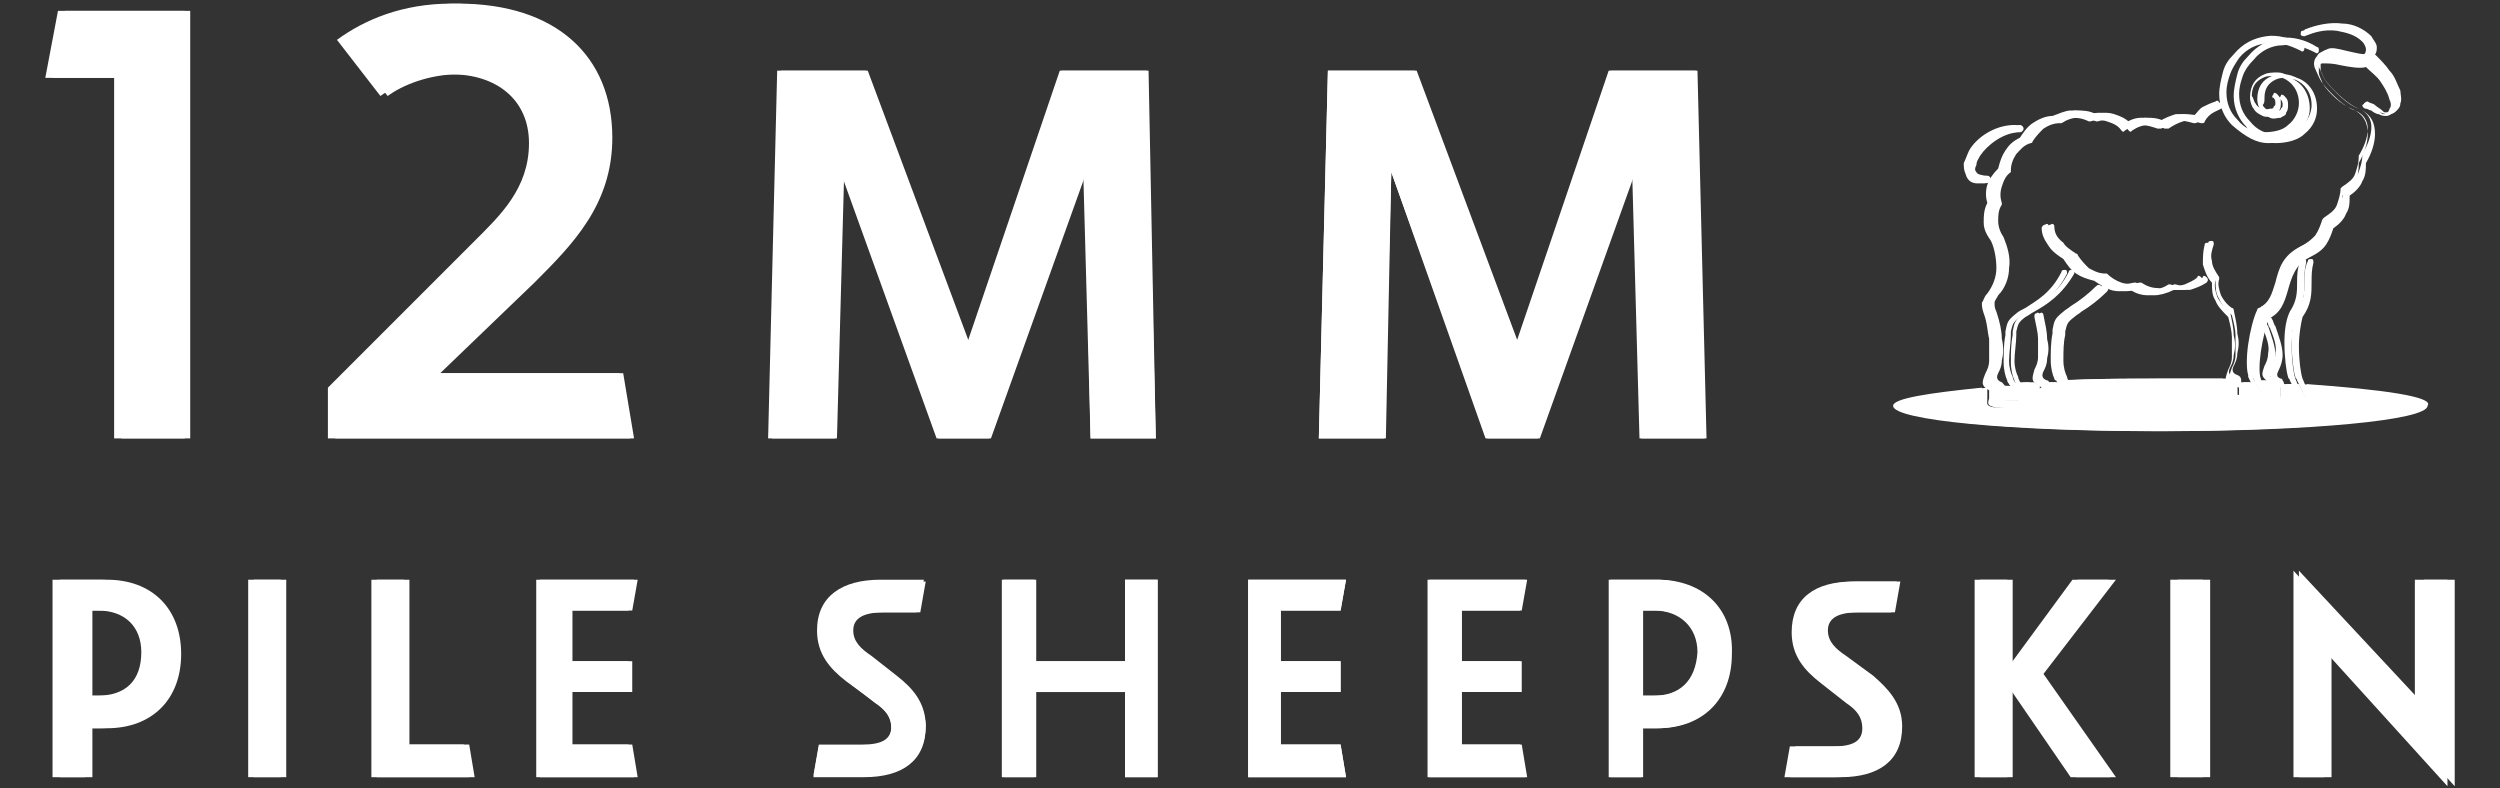 <?xml version="1.0" encoding="utf-8"?>
<!-- Generator: Adobe Illustrator 26.0.1, SVG Export Plug-In . SVG Version: 6.00 Build 0)  -->
<svg version="1.1" id="Layer_1" xmlns="http://www.w3.org/2000/svg" xmlns:xlink="http://www.w3.org/1999/xlink" x="0px" y="0px"
	 viewBox="0 0 138 43.5" style="enable-background:new 0 0 138 43.5;" xml:space="preserve">
<rect x="0" y="0" width="138" height="43.5" style="fill:#333333;stroke:none;opacity:1;fill-opacity:1"/>
<style type="text/css">
.st0{fill:none;}
    polygon {fill:white;}
    path {fill:white;}
    rect {fill:white;}
</style>
<g>
	<path class="st0" d="M91.3,33.7h-0.7v4.7h0.7c1.4,0,2.4-0.9,2.4-2.4C93.6,34.6,92.7,33.7,91.3,33.7z"/>
	<path class="st0" d="M91.4,33.7h-0.7v4.7h0.7c1.5,0,2.4-0.9,2.4-2.4C93.8,34.6,92.9,33.7,91.4,33.7z"/>
	<path class="st0" d="M5.8,33.7H5.1v4.7h0.7c1.4,0,2.4-0.9,2.4-2.4C8.2,34.6,7.3,33.7,5.8,33.7z"/>
	<path class="st0" d="M5.4,33.7H4.7v4.7h0.7c1.5,0,2.4-0.9,2.4-2.4C7.8,34.6,6.9,33.7,5.4,33.7z"/>
	<path d="M5.9,32H3.3v10.9h1.8v-2.7h0.8c2.5,0,4.1-1.6,4.1-4.1C10,33.6,8.4,32,5.9,32z M5.8,38.4H5.1v-4.7h0.7
		c1.4,0,2.4,0.9,2.4,2.3C8.2,37.6,7.3,38.4,5.8,38.4z"/>
	<path d="M5.5,32H2.9v10.9h1.8v-2.7h0.8c2.5,0,4.1-1.6,4.1-4.1C9.7,33.6,8,32,5.5,32z M5.4,38.4H4.7v-4.7h0.7c1.5,0,2.4,0.9,2.4,2.3
		C7.8,37.6,6.9,38.4,5.4,38.4z"/>
	<rect x="14" y="32" width="1.8" height="10.9"/>
	<rect x="13.7" y="32" width="1.8" height="10.9"/>
	<polygon points="22.6,41.1 22.6,32 20.8,32 20.8,42.9 26.2,42.9 25.9,41.1 	"/>
	<polygon points="22.3,41.1 22.3,32 20.5,32 20.5,42.9 25.9,42.9 25.6,41.1 	"/>
	<polygon points="34.9,33.7 35.2,32 29.8,32 29.8,42.9 35.2,42.9 34.9,41.1 31.6,41.1 31.6,38.2 34.9,38.2 34.9,36.5 31.6,36.5 
		31.6,33.7 	"/>
	<polygon points="34.7,33.7 35,32 29.6,32 29.6,42.9 35,42.9 34.7,41.1 31.4,41.1 31.4,38.2 34.7,38.2 34.7,36.5 31.4,36.5 
		31.4,33.7 	"/>
	<path d="M49.5,37.3l-1.4-1.1c-0.6-0.4-1-0.8-1-1.4c0-0.7,0.6-1,1.7-1h2l0.3-1.7h-2.4c-2.1,0-3.4,0.9-3.4,2.8c0,1.3,0.7,2.1,1.6,2.8
		l1.4,1.1c0.6,0.4,0.9,0.8,0.9,1.4c0,0.7-0.5,1-1.6,1h-2.4l-0.3,1.7h2.8c2.1,0,3.4-0.9,3.4-2.8C51.1,38.8,50.4,38,49.5,37.3z"/>
	<path d="M49.4,37.3l-1.5-1.1c-0.6-0.4-1-0.8-1-1.4c0-0.7,0.6-1,1.7-1h2L51,32h-2.4c-2.1,0-3.5,0.9-3.5,2.8c0,1.3,0.7,2.1,1.6,2.8
		l1.5,1.1c0.6,0.4,1,0.8,1,1.4c0,0.7-0.5,1-1.6,1h-2.4l-0.3,1.7h2.8c2.1,0,3.4-0.9,3.4-2.8C51,38.8,50.3,38,49.4,37.3z"/>
	<polygon points="62.1,36.5 57.2,36.5 57.2,32 55.4,32 55.4,42.9 57.2,42.9 57.2,38.2 62.1,38.2 62.1,42.9 63.9,42.9 63.9,32 
		62.1,32 	"/>
	<polygon points="62.1,36.5 57.1,36.5 57.1,32 55.3,32 55.3,42.9 57.1,42.9 57.1,38.2 62.1,38.2 62.1,42.9 63.9,42.9 63.9,32 
		62.1,32 	"/>
	<polygon points="74,33.7 74.3,32 68.9,32 68.9,42.9 74.3,42.9 74,41.1 70.7,41.1 70.7,38.2 74,38.2 74,36.5 70.7,36.5 70.7,33.7 	
		"/>
	<polygon points="74,33.7 74.3,32 68.9,32 68.9,42.9 74.3,42.9 74,41.1 70.7,41.1 70.7,38.2 74,38.2 74,36.5 70.7,36.5 70.7,33.7 	
		"/>
	<polygon points="83.9,33.7 84.2,32 78.8,32 78.8,42.9 84.2,42.9 83.9,41.1 80.6,41.1 80.6,38.2 83.9,38.2 83.9,36.5 80.6,36.5 
		80.6,33.7 	"/>
	<polygon points="84,33.7 84.3,32 78.9,32 78.9,42.9 84.3,42.9 84,41.1 80.7,41.1 80.7,38.2 84,38.2 84,36.5 80.7,36.5 80.7,33.7 	
		"/>
	<path d="M91.4,32h-2.6v10.9h1.8v-2.7h0.8c2.5,0,4.1-1.6,4.1-4.1C95.5,33.6,93.8,32,91.4,32z M91.3,38.4h-0.7v-4.7h0.7
		c1.4,0,2.4,0.9,2.4,2.3C93.6,37.6,92.7,38.4,91.3,38.4z"/>
	<path d="M91.5,32h-2.6v10.9h1.8v-2.7h0.8c2.5,0,4.1-1.6,4.1-4.1C95.7,33.6,94,32,91.5,32z M91.4,38.4h-0.7v-4.7h0.7
		c1.5,0,2.4,0.9,2.4,2.3C93.8,37.6,92.9,38.4,91.4,38.4z"/>
	<path d="M103.1,37.3l-1.4-1.1c-0.6-0.4-1-0.8-1-1.4c0-0.7,0.6-1,1.7-1h2l0.3-1.7h-2.4c-2.1,0-3.4,0.9-3.4,2.8
		c0,1.3,0.7,2.1,1.6,2.8l1.4,1.1c0.6,0.4,0.9,0.8,0.9,1.4c0,0.7-0.5,1-1.6,1h-2.4l-0.3,1.7h2.8c2.1,0,3.4-0.9,3.4-2.8
		C104.8,38.8,104,38,103.1,37.3z"/>
	<path d="M103.4,37.3l-1.5-1.1c-0.6-0.4-1-0.8-1-1.4c0-0.7,0.6-1,1.7-1h2l0.3-1.7h-2.4c-2.1,0-3.5,0.9-3.5,2.8
		c0,1.3,0.7,2.1,1.6,2.8l1.5,1.1c0.6,0.4,1,0.8,1,1.4c0,0.7-0.5,1-1.6,1h-2.4l-0.3,1.7h2.8c2.1,0,3.4-0.9,3.4-2.8
		C105,38.8,104.2,38,103.4,37.3z"/>
	<polygon points="116.4,32 114.4,32 110.8,36.9 110.8,32 109,32 109,42.9 110.8,42.9 110.8,37.8 114.3,42.9 116.5,42.9 112.5,37.2 	
		"/>
	<polygon points="116.8,32 114.7,32 111.1,36.9 111.1,32 109.3,32 109.3,42.9 111.1,42.9 111.1,37.8 114.6,42.9 116.8,42.9 
		112.8,37.2 	"/>
	<rect x="119.8" y="32" width="1.8" height="10.9"/>
	<rect x="120.2" y="32" width="1.8" height="10.9"/>
	<polygon points="133.3,32 133.3,38.9 126.6,31.5 126.6,42.9 128.3,42.9 128.3,35.9 135.1,43.4 135.1,32 	"/>
	<polygon points="133.8,32 133.8,38.9 126.9,31.5 126.9,42.9 128.7,42.9 128.7,35.9 135.5,43.4 135.5,32 	"/>
	<polygon points="2.9,4.3 6.7,4.3 6.7,24.2 10.5,24.2 10.5,0.6 3.6,0.6 	"/>
	<polygon points="2.5,4.3 6.3,4.3 6.3,24.2 10.2,24.2 10.2,0.6 3.2,0.6 	"/>
	<path d="M34.4,20.6H24.3l5.2-5c2.1-2.1,4.3-4.3,4.3-8c0-4.5-3.1-7.4-8.5-7.4c-2.7,0-4.8,0.9-6.3,2l2.4,3.1c0.8-0.6,2.3-1.2,3.9-1.2
		c2.5,0,4.2,1.4,4.2,3.8c0,2.5-1.6,4-2.9,5.4l-8.1,8.1v2.8H35L34.4,20.6z"/>
	<path d="M34.2,20.6H24l5.2-5c2.1-2.1,4.3-4.3,4.3-8c0-4.5-3.2-7.4-8.6-7.4c-2.7,0-4.8,0.9-6.3,2L21,5.3c0.8-0.6,2.3-1.2,3.9-1.2
		c2.5,0,4.3,1.4,4.3,3.8c0,2.5-1.6,4-3,5.4l-8.1,8.1v2.8h16.7L34.2,20.6z"/>
	<polygon points="60.2,24.2 63.8,24.2 63.4,3.9 58.6,3.9 53.5,18.9 47.9,3.9 43.1,3.9 42.6,24.2 46.2,24.2 46.6,9.5 51.8,24.2 
		54.7,24.2 59.9,9.7 	"/>
	<polygon points="60.2,24.2 63.8,24.2 63.3,3.9 58.5,3.9 53.4,18.9 47.8,3.9 42.9,3.9 42.4,24.2 46.1,24.2 46.4,9.5 51.7,24.2 
		54.6,24.2 59.8,9.7 	"/>
	<polygon points="90.5,24.2 94.1,24.2 93.6,3.9 88.8,3.9 83.7,18.9 78.1,3.9 73.3,3.9 72.8,24.2 76.4,24.2 76.8,9.5 82,24.2 
		84.9,24.2 90.1,9.7 	"/>
	<polygon points="90.6,24.2 94.2,24.2 93.7,3.9 88.9,3.9 83.8,18.9 78.2,3.9 73.3,3.9 72.8,24.2 76.5,24.2 76.8,9.5 82.1,24.2 
		85,24.2 90.2,9.7 	"/>
	<path d="M125.9,21.7c0,0.1,0,0.1,0,0.1c0,0.1,0,0.1,0,0.2c0,0,0,0,0.1,0.1c0.2,0,0.3,0,0.5,0c0.1,0,0.3,0,0.5,0
		c0-0.1-0.1-0.2-0.1-0.3c-0.1-0.2-0.2-0.4-0.3-0.6c-0.2,0-0.5,0-0.7,0C125.9,21.3,125.9,21.5,125.9,21.7z"/>
	<path d="M126.2,21.7c0,0.1,0,0.1,0,0.1c0,0.1,0,0.1,0,0.2c0,0,0,0,0.1,0.1c0.2,0,0.3,0,0.5,0c0.1,0,0.3,0,0.5,0
		c0-0.1-0.1-0.2-0.1-0.3c-0.1-0.2-0.2-0.4-0.3-0.6c-0.2,0-0.5,0-0.7,0C126.3,21.3,126.3,21.5,126.2,21.7z"/>
	<path d="M123.6,21.7c0,0.1,0,0.1,0,0.1c0,0.1,0,0.1,0,0.2c0,0,0,0,0.1,0.1c0.2,0,0.3,0,0.5,0c0.1,0,0.3,0,0.5,0
		c0-0.1-0.1-0.2-0.1-0.3c-0.1-0.2-0.3-0.5-0.4-0.7c-0.2,0-0.5,0-0.7,0C123.6,21.2,123.6,21.4,123.6,21.7z"/>
	<path d="M123.9,21.7c0,0.1,0,0.1,0,0.1c0,0.1,0,0.1,0,0.2c0,0,0,0,0.1,0.1c0.2,0,0.3,0,0.5,0c0.1,0,0.3,0,0.5,0
		c0-0.1-0.1-0.2-0.1-0.3c-0.1-0.2-0.3-0.5-0.4-0.7c-0.2,0-0.5,0-0.7,0C124,21.2,124,21.4,123.9,21.7z"/>
	<path d="M110.1,21.8c0,0.1,0,0.2,0,0.2c0,0,0,0,0.1,0.1c0.2,0,0.3,0,0.5,0c0.1,0,0.3,0,0.5,0c0-0.1-0.1-0.2-0.1-0.3
		c-0.1-0.2-0.2-0.3-0.3-0.5c-0.2,0-0.4,0-0.6,0c0,0.1,0,0.2,0,0.3C110.2,21.7,110.2,21.8,110.1,21.8z"/>
	<path d="M110.4,21.8c0,0.1,0,0.2,0,0.2c0,0,0,0,0.1,0.1c0.2,0,0.3,0,0.5,0c0.1,0,0.3,0,0.5,0c0-0.1-0.1-0.2-0.1-0.3
		c-0.1-0.2-0.2-0.3-0.3-0.5c-0.2,0-0.4,0-0.6,0c0,0.1,0,0.2,0,0.3C110.4,21.7,110.4,21.8,110.4,21.8z"/>
	<path d="M112.9,21.7c0,0.1,0,0.1,0,0.1c0,0.1,0,0.1,0,0.2c0,0,0,0,0.1,0.1c0.2,0,0.3,0,0.5,0c0.1,0,0.3,0,0.5,0
		c0-0.1-0.1-0.2-0.1-0.3c-0.1-0.2-0.2-0.4-0.4-0.7c-0.2,0-0.4,0-0.7,0C112.9,21.3,112.9,21.5,112.9,21.7z"/>
	<path d="M113.2,21.7c0,0.1,0,0.1,0,0.1c0,0.1,0,0.1,0,0.2c0,0,0,0,0.1,0.1c0.2,0,0.3,0,0.5,0c0.1,0,0.3,0,0.5,0
		c0-0.1-0.1-0.2-0.1-0.3c-0.1-0.2-0.2-0.4-0.4-0.7c-0.2,0-0.4,0-0.7,0C113.2,21.3,113.2,21.5,113.2,21.7z"/>
	<path d="M126.9,21.2c0.1,0.1,0.1,0.3,0.2,0.4c0.1,0.2,0.2,0.3,0.3,0.5c0,0.1,0,0.2-0.1,0.2c0,0,0,0-0.1,0c-0.3,0-0.5,0.1-0.7,0.1
		c-0.2,0-0.4,0-0.6,0c-0.5-0.1-0.4-0.2-0.4-0.5c0,0,0-0.1,0-0.2c0-0.1,0-0.1,0-0.2c0-0.1,0-0.2,0-0.2c-0.2-0.1-0.3-0.2-0.4-0.3
		c-0.2,0-0.5,0-0.7,0c0.1,0.2,0.2,0.3,0.3,0.5c0.1,0.2,0.2,0.3,0.3,0.5c0,0.1,0,0.2-0.1,0.2c0,0,0,0-0.1,0c-0.3,0-0.5,0.1-0.7,0.1
		c-0.2,0-0.4,0-0.6,0c-0.5-0.1-0.4-0.2-0.4-0.5c0,0,0-0.1,0-0.2c0-0.1,0-0.1,0-0.2c0-0.1,0-0.2,0-0.2c-0.2-0.1-0.3-0.2-0.4-0.3
		c-1.1,0-2.2,0-3.4,0c-2,0-3.9,0-5.6,0.1c0.1,0.2,0.2,0.3,0.3,0.5c0.1,0.2,0.2,0.3,0.3,0.5c0,0,0,0,0,0.1c0,0.1-0.1,0.2-0.2,0.2
		c-0.3,0-0.5,0.1-0.8,0.1c-0.2,0-0.4,0-0.6,0c-0.5-0.1-0.4-0.2-0.4-0.5c0,0,0-0.1,0-0.2c0-0.1,0-0.1,0-0.2c0-0.1,0-0.2,0-0.2
		c-0.1-0.1-0.2-0.1-0.3-0.2c-0.4,0-0.7,0-1.1,0.1c0.1,0.1,0.1,0.2,0.2,0.4c0.1,0.2,0.2,0.3,0.3,0.5c0,0,0,0,0,0.1
		c0,0.1-0.1,0.2-0.2,0.2c-0.3,0-0.5,0.1-0.8,0.1c-0.2,0-0.4,0-0.6,0c-0.5-0.1-0.4-0.2-0.4-0.5c0,0,0-0.1,0-0.2c0-0.1,0-0.1,0-0.2
		c0-0.1,0-0.2,0-0.2c0,0,0,0,0,0c-3,0.3-4.9,0.6-4.9,1c0,0.8,6.5,1.4,14.5,1.4c8,0,14.5-0.6,14.5-1.4
		C134,21.9,131.1,21.5,126.9,21.2z"/>
	<path d="M127.3,21.2c0.1,0.1,0.1,0.3,0.2,0.4c0.1,0.2,0.2,0.3,0.3,0.5c0,0.1,0,0.2-0.1,0.2c0,0,0,0-0.1,0c-0.3,0-0.5,0.1-0.7,0.1
		c-0.2,0-0.4,0-0.6,0c-0.5-0.1-0.4-0.2-0.4-0.5c0,0,0-0.1,0-0.2c0-0.1,0-0.1,0-0.2c0-0.1,0-0.2,0-0.2c-0.2-0.1-0.3-0.2-0.4-0.3
		c-0.2,0-0.5,0-0.7,0c0.1,0.2,0.2,0.3,0.3,0.5c0.1,0.2,0.2,0.3,0.3,0.5c0,0.1,0,0.2-0.1,0.2c0,0,0,0-0.1,0c-0.3,0-0.5,0.1-0.7,0.1
		c-0.2,0-0.4,0-0.6,0c-0.5-0.1-0.4-0.2-0.4-0.5c0,0,0-0.1,0-0.2c0-0.1,0-0.1,0-0.2c0-0.1,0-0.2,0-0.2c-0.2-0.1-0.3-0.2-0.4-0.3
		c-1.1,0-2.2,0-3.4,0c-2,0-3.9,0-5.7,0.1c0.1,0.2,0.2,0.3,0.3,0.5c0.1,0.2,0.2,0.3,0.3,0.5c0,0,0,0,0,0.1c0,0.1-0.1,0.2-0.2,0.2
		c-0.3,0-0.5,0.1-0.8,0.1c-0.2,0-0.4,0-0.6,0c-0.5-0.1-0.4-0.2-0.4-0.5c0,0,0-0.1,0-0.2c0-0.1,0-0.1,0-0.2c0-0.1,0-0.2,0-0.2
		c-0.1-0.1-0.2-0.1-0.3-0.2c-0.4,0-0.7,0-1.1,0.1c0.1,0.1,0.1,0.2,0.2,0.4c0.1,0.2,0.2,0.3,0.3,0.5c0,0,0,0,0,0.1
		c0,0.1-0.1,0.2-0.2,0.2c-0.3,0-0.5,0.1-0.8,0.1c-0.2,0-0.4,0-0.6,0c-0.5-0.1-0.4-0.2-0.4-0.5c0,0,0-0.1,0-0.2c0-0.1,0-0.1,0-0.2
		c0-0.1,0-0.2,0-0.2c0,0,0,0,0,0c-3,0.3-4.9,0.6-4.9,1c0,0.8,6.5,1.4,14.6,1.4c8.1,0,14.6-0.6,14.6-1.4
		C134.4,21.9,131.5,21.5,127.3,21.2z"/>
	<path d="M113.1,12.5c0-0.1-0.1-0.2-0.2-0.1c-0.1,0-0.2,0.1-0.2,0.2c0,0.4,0.2,0.7,0.4,1c0.2,0.3,0.5,0.5,0.8,0.7
		c0.2,0.3,0.4,0.6,0.7,0.8c0.3,0.2,0.6,0.3,1,0.4c0.3,0.2,0.6,0.4,0.9,0.5c0.3,0.1,0.7,0.1,1.1,0c0.3,0.2,0.6,0.3,1,0.3
		c0.3,0,0.7-0.1,1.1-0.3c0.3,0,0.6,0,0.9,0c0.3-0.1,0.6-0.2,0.9-0.4c0.1-0.1,0.1-0.2,0-0.3c-0.1-0.1-0.2-0.1-0.2,0
		c-0.2,0.2-0.5,0.3-0.7,0.4c-0.3,0.1-0.5,0.1-0.8,0c0,0-0.1,0-0.1,0c-0.3,0.2-0.6,0.3-0.9,0.2c-0.3,0-0.6-0.1-0.9-0.3
		c0,0-0.1,0-0.1,0v0c-0.4,0.1-0.7,0.1-1,0c-0.3-0.1-0.6-0.3-0.8-0.5c0,0-0.1,0-0.1,0c-0.4,0-0.7-0.2-0.9-0.3
		c-0.2-0.2-0.4-0.4-0.6-0.7c0,0,0-0.1-0.1-0.1c-0.3-0.2-0.6-0.4-0.7-0.6v0C113.2,13.1,113.2,12.8,113.1,12.5z"/>
	<path d="M113.4,12.5c0-0.1-0.1-0.2-0.2-0.1c-0.1,0-0.2,0.1-0.2,0.2c0,0.4,0.2,0.7,0.4,1c0.2,0.3,0.5,0.5,0.8,0.7
		c0.2,0.3,0.4,0.6,0.7,0.8c0.3,0.2,0.6,0.3,1,0.4c0.3,0.2,0.6,0.4,0.9,0.5c0.3,0.1,0.7,0.1,1.1,0c0.3,0.2,0.7,0.3,1,0.3
		c0.3,0,0.7-0.1,1.1-0.3c0.3,0,0.6,0,0.9,0c0.3-0.1,0.6-0.2,0.9-0.4c0.1-0.1,0.1-0.2,0-0.3c-0.1-0.1-0.2-0.1-0.2,0
		c-0.2,0.2-0.5,0.3-0.7,0.4c-0.3,0.1-0.5,0.1-0.8,0c0,0-0.1,0-0.1,0c-0.3,0.2-0.6,0.3-0.9,0.2c-0.3,0-0.6-0.1-0.9-0.3
		c0,0-0.1,0-0.1,0v0c-0.4,0.1-0.7,0.1-1,0c-0.3-0.1-0.6-0.3-0.8-0.5c0,0-0.1,0-0.1,0c-0.4,0-0.7-0.2-0.9-0.3
		c-0.2-0.2-0.4-0.4-0.6-0.7c0,0,0-0.1-0.1-0.1c-0.3-0.2-0.6-0.4-0.7-0.6v0C113.5,13.1,113.4,12.8,113.4,12.5z"/>
	<path d="M125.2,7.9c0.7,0,1.2-0.2,1.6-0.5c0.4-0.4,0.7-0.9,0.7-1.4c0-0.9-0.5-1.5-1.1-1.7C126.2,4.1,126,4,125.7,4
		c-0.2,0-0.5,0-0.7,0.1c-0.5,0.2-0.8,0.6-0.8,1.3c0,0.2,0.1,0.5,0.2,0.6c0.1,0.2,0.3,0.3,0.5,0.4c0.2,0.1,0.4,0,0.6,0
		c0.1-0.1,0.3-0.1,0.3-0.3c0.1-0.1,0.1-0.3,0.1-0.4c0-0.2,0-0.3-0.2-0.5c-0.1-0.1-0.2-0.1-0.2,0c-0.1,0.1-0.1,0.2,0,0.2
		c0.1,0.1,0.1,0.2,0.1,0.3c0,0.1,0,0.1-0.1,0.2c0,0.1-0.1,0.1-0.2,0.1c-0.1,0-0.2,0.1-0.4,0c-0.1,0-0.3-0.1-0.4-0.3
		c-0.1-0.1-0.1-0.3-0.2-0.4c0-0.5,0.2-0.8,0.6-1c0.2-0.1,0.3-0.1,0.5-0.1s0.4,0.1,0.6,0.1c0.5,0.2,0.9,0.7,0.9,1.4
		c0,0.4-0.2,0.9-0.6,1.2c-0.3,0.3-0.8,0.4-1.4,0.4c-0.5,0-1-0.2-1.4-0.7c-0.4-0.4-0.6-0.9-0.6-1.5c0-0.4,0.1-0.7,0.2-1
		c0.1-0.3,0.3-0.6,0.5-0.9c0.4-0.5,1-0.8,1.6-0.8c0.6-0.1,1.2,0.1,1.8,0.4c0.1,0.1,0.2,0,0.2-0.1c0-0.1,0-0.2-0.1-0.2
		c-0.6-0.4-1.4-0.6-2-0.5c-0.7,0.1-1.3,0.4-1.8,1c-0.3,0.3-0.5,0.6-0.6,1c-0.1,0.4-0.2,0.8-0.2,1.2c0,0.7,0.3,1.3,0.7,1.7
		C124,7.6,124.6,7.9,125.2,7.9z"/>
	<path d="M125.6,7.9c0.7,0,1.3-0.2,1.6-0.5c0.5-0.4,0.7-0.9,0.7-1.4c0-0.9-0.5-1.5-1.1-1.7c-0.2-0.1-0.5-0.2-0.7-0.2
		c-0.2,0-0.5,0-0.7,0.1c-0.5,0.2-0.8,0.6-0.8,1.3c0,0.2,0.1,0.5,0.2,0.6c0.1,0.2,0.3,0.3,0.5,0.4c0.2,0.1,0.4,0,0.6,0
		c0.1-0.1,0.3-0.1,0.3-0.3c0.1-0.1,0.1-0.3,0.1-0.4c0-0.2,0-0.3-0.2-0.5c-0.1-0.1-0.2-0.1-0.2,0c-0.1,0.1-0.1,0.2,0,0.2
		c0.1,0.1,0.1,0.2,0.1,0.3c0,0.1,0,0.1-0.1,0.2c0,0.1-0.1,0.1-0.2,0.1c-0.1,0-0.2,0.1-0.4,0c-0.1,0-0.3-0.1-0.4-0.3
		C125,5.7,125,5.6,125,5.4c0-0.5,0.2-0.8,0.6-1c0.2-0.1,0.4-0.1,0.5-0.1s0.4,0.1,0.6,0.1c0.5,0.2,0.9,0.7,0.9,1.4
		c0,0.4-0.2,0.9-0.6,1.2c-0.3,0.3-0.8,0.4-1.4,0.4c-0.5,0-1-0.2-1.4-0.7c-0.4-0.4-0.6-0.9-0.6-1.5c0-0.4,0.1-0.7,0.2-1
		c0.1-0.3,0.3-0.6,0.6-0.9c0.4-0.5,1-0.8,1.6-0.8c0.6-0.1,1.2,0.1,1.8,0.4c0.1,0.1,0.2,0,0.2-0.1c0-0.1,0-0.2-0.1-0.2
		c-0.6-0.4-1.4-0.6-2-0.5c-0.7,0.1-1.3,0.4-1.8,1c-0.3,0.3-0.5,0.6-0.6,1c-0.1,0.4-0.2,0.8-0.2,1.2c0,0.7,0.3,1.3,0.7,1.7
		C124.3,7.6,125,7.9,125.6,7.9z"/>
	<path d="M109.4,10.1c0.1,0,0.2-0.1,0.2-0.2c0-0.1-0.1-0.2-0.2-0.2c-0.3,0-0.5-0.1-0.6-0.2c-0.1-0.1-0.1-0.2,0-0.4
		c0-0.2,0.1-0.3,0.2-0.5c0.4-0.6,1.3-1.3,2.2-1.3c0.1,0,0.2-0.1,0.2-0.2c0-0.1-0.1-0.2-0.2-0.2c-1.1,0-2.1,0.7-2.5,1.4
		c-0.1,0.2-0.2,0.5-0.3,0.7c0,0.2,0,0.4,0.1,0.6C108.6,10,108.9,10.2,109.4,10.1z"/>
	<path d="M109.7,10.1c0.1,0,0.2-0.1,0.2-0.2c0-0.1-0.1-0.2-0.2-0.2c-0.3,0-0.6-0.1-0.6-0.2c-0.1-0.1-0.1-0.2,0-0.4
		c0-0.2,0.1-0.3,0.2-0.5c0.4-0.6,1.3-1.3,2.2-1.3c0.1,0,0.2-0.1,0.2-0.2c0-0.1-0.1-0.2-0.2-0.2c-1.1,0-2.1,0.7-2.6,1.4
		c-0.1,0.2-0.2,0.5-0.3,0.7c0,0.2,0,0.4,0.1,0.6C108.8,10,109.2,10.2,109.7,10.1z"/>
	<path d="M125.5,21.4c0,0,0,0.1,0,0.2c0,0.1,0,0.1,0,0.2c0,0.1,0,0.1,0,0.2c0,0.3-0.1,0.4,0.4,0.5c0.2,0,0.4,0,0.6,0
		c0.2,0,0.5,0,0.7-0.1c0,0,0,0,0.1,0c0.1,0,0.1-0.2,0.1-0.2c-0.1-0.2-0.2-0.3-0.3-0.5c-0.1-0.1-0.1-0.3-0.2-0.4
		c-0.1-0.1-0.1-0.2-0.2-0.4c-0.1-0.3-0.2-1-0.2-1.8c0-0.6,0.1-1.2,0.2-1.6c0.5-0.7,0.5-1.3,0.5-1.9c0-0.4,0-0.7,0.1-1.1
		c0-0.1,0-0.2-0.1-0.2c-0.1,0-0.2,0-0.2,0.1c-0.2,0.4-0.2,0.8-0.2,1.2c0,0.5,0,1-0.4,1.6c0,0,0,0,0,0v0c-0.2,0.4-0.3,1-0.3,1.7
		c0,0.8,0.1,1.6,0.2,1.9c0,0.1,0.1,0.1,0.1,0.2c0.1,0.2,0.2,0.4,0.3,0.6c0,0.1,0.1,0.2,0.1,0.3c-0.2,0-0.3,0-0.5,0
		c-0.2,0-0.4,0-0.5,0c-0.1,0-0.1,0-0.1-0.1c0-0.1,0-0.1,0-0.2c0,0,0-0.1,0-0.1c0-0.2,0-0.4-0.1-0.5c0,0,0-0.1-0.1-0.1
		c-0.3-0.1-0.2-0.3-0.1-0.5c0.1-0.2,0.2-0.5,0.2-0.8c0-0.5-0.2-1-0.4-1.6c-0.1-0.1-0.1-0.3-0.2-0.4c0-0.1-0.1-0.1-0.2-0.1
		c-0.1,0-0.1,0.1-0.1,0.2c0.1,0.1,0.1,0.3,0.2,0.4c0.2,0.5,0.4,1,0.3,1.4c0,0.3-0.1,0.5-0.2,0.7c-0.1,0.3-0.2,0.5,0,0.7
		C125.3,21.2,125.4,21.3,125.5,21.4z"/>
	<path d="M125.9,21.4c0,0,0,0.1,0,0.2c0,0.1,0,0.1,0,0.2c0,0.1,0,0.1,0,0.2c0,0.3-0.1,0.4,0.4,0.5c0.2,0,0.4,0,0.6,0
		c0.2,0,0.5,0,0.7-0.1c0,0,0,0,0.1,0c0.1,0,0.1-0.2,0.1-0.2c-0.1-0.2-0.2-0.3-0.3-0.5c-0.1-0.1-0.1-0.3-0.2-0.4
		c-0.1-0.1-0.1-0.2-0.2-0.4c-0.1-0.3-0.2-1-0.2-1.8c0-0.6,0.1-1.2,0.2-1.6c0.5-0.7,0.5-1.3,0.5-1.9c0-0.4,0-0.7,0.1-1.1
		c0-0.1,0-0.2-0.1-0.2c-0.1,0-0.2,0-0.2,0.1c-0.2,0.4-0.2,0.8-0.2,1.2c0,0.5,0,1-0.4,1.6c0,0,0,0,0,0v0c-0.2,0.4-0.3,1-0.3,1.7
		c0,0.8,0.1,1.6,0.2,1.9c0,0.1,0.1,0.1,0.1,0.2c0.1,0.2,0.2,0.4,0.3,0.6c0,0.1,0.1,0.2,0.1,0.3c-0.2,0-0.3,0-0.5,0
		c-0.2,0-0.4,0-0.5,0c-0.1,0-0.1,0-0.1-0.1c0-0.1,0-0.1,0-0.2c0,0,0-0.1,0-0.1c0-0.2,0-0.4-0.1-0.5c0,0,0-0.1-0.1-0.1
		c-0.3-0.1-0.2-0.3-0.1-0.5c0.1-0.2,0.2-0.5,0.2-0.8c0-0.5-0.2-1-0.4-1.6c-0.1-0.1-0.1-0.3-0.2-0.4c0-0.1-0.1-0.1-0.2-0.1
		c-0.1,0-0.1,0.1-0.1,0.2c0.1,0.1,0.1,0.3,0.2,0.4c0.2,0.5,0.4,1,0.3,1.4c0,0.3-0.1,0.5-0.2,0.7c-0.1,0.3-0.2,0.5,0,0.7
		C125.6,21.2,125.7,21.3,125.9,21.4z"/>
	<path d="M112.5,21.6c0,0.1,0,0.1,0,0.2c0,0.1,0,0.1,0,0.2c0,0.3-0.1,0.4,0.4,0.5c0.2,0,0.4,0,0.6,0c0.2,0,0.5,0,0.8-0.1
		c0.1,0,0.2-0.1,0.2-0.2c0,0,0,0,0-0.1c-0.1-0.2-0.2-0.3-0.3-0.5c-0.1-0.2-0.2-0.3-0.3-0.5c0-0.1-0.1-0.2-0.1-0.3
		c-0.1-0.2-0.2-0.5-0.2-0.9c0-0.5,0-1,0.1-1.4c0-0.1,0-0.1,0-0.2c0.1-0.4,0.1-0.5,0.5-0.8c0.1-0.1,0.3-0.2,0.4-0.3
		c0.5-0.3,1-0.7,1.4-1.1c0.1-0.1,0.1-0.2,0-0.3c-0.1-0.1-0.2-0.1-0.3,0c-0.4,0.4-0.9,0.8-1.4,1.1c-0.1,0.1-0.3,0.2-0.4,0.3
		c-0.5,0.4-0.5,0.5-0.6,1c0,0.1,0,0.1,0,0.2c-0.1,0.5-0.1,1-0.1,1.5c0,0.4,0.1,0.8,0.2,1c0,0,0,0.1,0.1,0.1c0.1,0.2,0.2,0.4,0.4,0.7
		c0,0.1,0.1,0.2,0.1,0.3c-0.2,0-0.3,0-0.5,0c-0.2,0-0.4,0-0.5,0c-0.1,0-0.1,0-0.1-0.1c0-0.1,0-0.1,0-0.2c0,0,0-0.1,0-0.1
		c0-0.2,0-0.3-0.1-0.5c0,0,0-0.1-0.1-0.1c-0.3-0.1-0.3-0.3-0.1-0.5c0.1-0.2,0.2-0.4,0.2-0.7c0.1-0.4,0.1-0.7,0-1.1
		c0-0.4-0.1-0.8-0.2-1.3c0-0.1-0.1-0.2-0.2-0.1c-0.1,0-0.1,0.1-0.1,0.2c0.1,0.5,0.2,0.9,0.2,1.2c0,0.4,0,0.7,0,1
		c0,0.3-0.1,0.5-0.2,0.7c-0.1,0.4-0.2,0.6,0.1,0.8c0.1,0.1,0.2,0.1,0.3,0.2C112.6,21.4,112.5,21.5,112.5,21.6z"/>
	<path d="M112.8,21.6c0,0.1,0,0.1,0,0.2c0,0.1,0,0.1,0,0.2c0,0.3-0.1,0.4,0.4,0.5c0.2,0,0.4,0,0.6,0c0.2,0,0.5,0,0.8-0.1
		c0.1,0,0.2-0.1,0.2-0.2c0,0,0,0,0-0.1c-0.1-0.2-0.2-0.3-0.3-0.5c-0.1-0.2-0.2-0.3-0.3-0.5c0-0.1-0.1-0.2-0.1-0.3
		c-0.1-0.2-0.2-0.5-0.2-0.9c0-0.5,0-1,0.1-1.4c0-0.1,0-0.1,0-0.2c0.1-0.4,0.1-0.5,0.5-0.8c0.1-0.1,0.3-0.2,0.4-0.3
		c0.5-0.3,1-0.7,1.4-1.1c0.1-0.1,0.1-0.2,0-0.3c-0.1-0.1-0.2-0.1-0.3,0c-0.4,0.4-0.9,0.8-1.4,1.1c-0.2,0.1-0.3,0.2-0.4,0.3
		c-0.5,0.4-0.5,0.5-0.6,1c0,0.1,0,0.1,0,0.2c-0.1,0.5-0.1,1-0.1,1.5c0,0.4,0.1,0.8,0.2,1c0,0,0,0.1,0.1,0.1c0.1,0.2,0.2,0.4,0.4,0.7
		c0,0.1,0.1,0.2,0.1,0.3c-0.2,0-0.3,0-0.5,0c-0.2,0-0.4,0-0.5,0c-0.1,0-0.1,0-0.1-0.1c0-0.1,0-0.1,0-0.2c0,0,0-0.1,0-0.1
		c0-0.2,0-0.3-0.1-0.5c0,0,0-0.1-0.1-0.1c-0.3-0.1-0.3-0.3-0.2-0.5c0.1-0.2,0.2-0.4,0.2-0.7c0.1-0.4,0.1-0.7,0-1.1
		c0-0.4-0.1-0.8-0.2-1.3c0-0.1-0.1-0.2-0.2-0.1c-0.1,0-0.2,0.1-0.1,0.2c0.1,0.5,0.2,0.9,0.2,1.2c0,0.4,0,0.7,0,1
		c0,0.3-0.1,0.5-0.2,0.7c-0.1,0.4-0.2,0.6,0.1,0.8c0.1,0.1,0.2,0.1,0.3,0.2C112.8,21.4,112.8,21.5,112.8,21.6z"/>
	<path d="M109.8,21.6c0,0.1,0,0.1,0,0.2c0,0.1,0,0.1,0,0.2c-0.1,0.3-0.1,0.4,0.4,0.5c0.2,0,0.4,0,0.6,0c0.2,0,0.5,0,0.8-0.1
		c0.1,0,0.2-0.1,0.2-0.2c0,0,0,0,0-0.1c-0.1-0.2-0.2-0.3-0.3-0.5c-0.1-0.1-0.1-0.2-0.2-0.4c-0.1-0.1-0.2-0.3-0.2-0.4
		c-0.1-0.2-0.2-0.5-0.2-0.9c0-0.4,0.1-1,0.1-1.4c0-0.1,0-0.1,0-0.2c0.1-0.4,0.1-0.5,0.5-0.8c0.2-0.1,0.3-0.2,0.5-0.3
		c0.7-0.4,1.5-0.9,2.1-2.1c0-0.1,0-0.2-0.1-0.2c-0.1,0-0.2,0-0.2,0.1c-0.6,1.2-1.4,1.6-2,2c-0.2,0.1-0.4,0.2-0.5,0.3
		c-0.5,0.4-0.5,0.5-0.6,1c0,0.1,0,0.1,0,0.2c-0.1,0.5-0.1,1-0.1,1.5c0,0.4,0.1,0.8,0.2,1c0,0.1,0.1,0.2,0.2,0.3
		c0.1,0.2,0.2,0.3,0.3,0.5c0,0.1,0.1,0.2,0.1,0.3c-0.2,0-0.3,0-0.5,0c-0.2,0-0.4,0-0.5,0c-0.1,0-0.1,0-0.1-0.1c0-0.1,0-0.1,0-0.2
		c0,0,0-0.1,0-0.1c0-0.1,0-0.2,0-0.3c0-0.1-0.1-0.2-0.2-0.3c-0.3-0.1-0.3-0.3-0.1-0.5c0.1-0.2,0.2-0.4,0.2-0.7
		c0.1-0.4,0.1-0.8,0-1.2c0-0.4-0.1-0.9-0.3-1.5c-0.1-0.2-0.1-0.3-0.1-0.5c0-0.1,0.1-0.2,0.2-0.4c0.4-0.4,0.6-1,0.6-1.5
		c0.1-0.6-0.1-1.2-0.3-1.7c0,0,0,0,0,0c-0.2-0.3-0.3-0.6-0.3-0.9c0-0.3,0-0.6,0.2-0.9c0,0,0-0.1,0-0.1c-0.1-0.3-0.1-0.6,0-0.9
		c0.1-0.3,0.2-0.6,0.5-0.8c0,0,0-0.1,0-0.1c0-0.3,0.1-0.6,0.3-0.9c0.2-0.2,0.4-0.5,0.7-0.6c0,0,0.1,0,0.1-0.1
		c0.2-0.3,0.4-0.5,0.6-0.7c0.3-0.2,0.6-0.3,0.9-0.3c0,0,0.1,0,0.1,0c0.3-0.2,0.6-0.3,0.9-0.3c0.3,0,0.6,0,1,0.2c0,0,0.1,0,0.1,0
		c0.3-0.1,0.6-0.1,0.9,0c0.3,0.1,0.6,0.2,0.8,0.5c0.1,0.1,0.1,0.1,0.2,0c0.3-0.2,0.6-0.3,0.9-0.3c0.3,0,0.6,0.1,0.9,0.2
		c0.1,0,0.1,0,0.2,0c0.3-0.2,0.5-0.3,0.8-0.4c0.3-0.1,0.6,0,1,0.1h0c0.1,0,0.2,0,0.2-0.1c0.1-0.2,0.3-0.4,0.5-0.5
		c0.2-0.1,0.4-0.2,0.6-0.3c0.1,0,0.2-0.1,0.1-0.2c0-0.1-0.1-0.2-0.2-0.1c-0.3,0.1-0.5,0.2-0.7,0.3c-0.2,0.1-0.3,0.3-0.5,0.5
		c-0.4-0.1-0.7-0.1-1-0.1c-0.3,0.1-0.6,0.2-0.9,0.4c-0.4-0.2-0.7-0.2-1-0.2c-0.3,0-0.6,0.1-0.9,0.3c-0.3-0.3-0.6-0.4-0.9-0.5
		c-0.3-0.1-0.7-0.1-1,0c-0.4-0.2-0.7-0.2-1.1-0.2c-0.3,0-0.7,0.2-1,0.3c-0.4,0-0.8,0.2-1.1,0.4c-0.3,0.2-0.5,0.5-0.7,0.8
		c-0.4,0.2-0.6,0.4-0.8,0.7c-0.2,0.3-0.3,0.6-0.4,1c-0.3,0.3-0.5,0.6-0.6,0.9c-0.1,0.3-0.1,0.7,0,1c-0.2,0.4-0.2,0.7-0.2,1.1
		c0,0.4,0.2,0.7,0.4,1c0.2,0.4,0.3,1,0.3,1.5c0,0.5-0.2,1-0.5,1.4c-0.2,0.2-0.2,0.4-0.3,0.5c0,0.2,0,0.3,0.1,0.6
		c0.2,0.5,0.2,1,0.3,1.4c0,0.4,0,0.8,0,1.2c0,0.3-0.1,0.5-0.2,0.7c-0.2,0.5-0.3,0.7,0.3,1c0,0,0,0,0,0
		C109.8,21.4,109.8,21.5,109.8,21.6z"/>
	<path d="M110.1,21.6c0,0.1,0,0.1,0,0.2c0,0.1,0,0.1,0,0.2c-0.1,0.3-0.1,0.4,0.4,0.5c0.2,0,0.4,0,0.6,0c0.2,0,0.5,0,0.8-0.1
		c0.1,0,0.2-0.1,0.2-0.2c0,0,0,0,0-0.1c-0.1-0.2-0.2-0.3-0.3-0.5c-0.1-0.1-0.1-0.2-0.2-0.4c-0.1-0.1-0.2-0.3-0.2-0.4
		c-0.1-0.2-0.2-0.5-0.2-0.9c0-0.4,0.1-1,0.1-1.4c0-0.1,0-0.1,0-0.2c0.1-0.4,0.1-0.5,0.5-0.8c0.2-0.1,0.3-0.2,0.5-0.3
		c0.7-0.4,1.5-0.9,2.2-2.1c0-0.1,0-0.2-0.1-0.2c-0.1,0-0.2,0-0.2,0.1c-0.6,1.2-1.4,1.6-2,2c-0.2,0.1-0.4,0.2-0.5,0.3
		c-0.5,0.4-0.5,0.5-0.6,1c0,0.1,0,0.1,0,0.2c-0.1,0.5-0.1,1-0.1,1.5c0,0.4,0.1,0.8,0.2,1c0,0.1,0.1,0.2,0.2,0.3
		c0.1,0.2,0.2,0.3,0.3,0.5c0,0.1,0.1,0.2,0.1,0.3c-0.2,0-0.3,0-0.5,0c-0.2,0-0.4,0-0.5,0c-0.1,0-0.1,0-0.1-0.1c0-0.1,0-0.1,0-0.2
		c0,0,0-0.1,0-0.1c0-0.1,0-0.2,0-0.3c0-0.1-0.1-0.2-0.2-0.3c-0.3-0.1-0.3-0.3-0.2-0.5c0.1-0.2,0.2-0.4,0.2-0.7
		c0.1-0.4,0.1-0.8,0-1.2c0-0.4-0.1-0.9-0.3-1.5c-0.1-0.2-0.1-0.3-0.1-0.5c0-0.1,0.1-0.2,0.2-0.4c0.4-0.4,0.6-1,0.6-1.5
		c0.1-0.6-0.1-1.2-0.3-1.7c0,0,0,0,0,0c-0.2-0.3-0.3-0.6-0.3-0.9c0-0.3,0-0.6,0.2-0.9c0,0,0-0.1,0-0.1c-0.1-0.3-0.1-0.6,0-0.9
		c0.1-0.3,0.2-0.6,0.5-0.8c0,0,0-0.1,0-0.1c0-0.3,0.1-0.6,0.3-0.9c0.2-0.2,0.4-0.5,0.8-0.6c0,0,0.1,0,0.1-0.1
		c0.2-0.3,0.4-0.5,0.6-0.7c0.3-0.2,0.6-0.3,0.9-0.3c0,0,0.1,0,0.1,0c0.3-0.2,0.6-0.3,0.9-0.3c0.3,0,0.6,0,1,0.2c0,0,0.1,0,0.1,0
		c0.3-0.1,0.6-0.1,0.9,0c0.3,0.1,0.6,0.2,0.8,0.5c0.1,0.1,0.1,0.1,0.2,0c0.3-0.2,0.6-0.3,0.9-0.3c0.3,0,0.6,0.1,0.9,0.2
		c0.1,0,0.1,0,0.2,0c0.3-0.2,0.5-0.3,0.8-0.4c0.3-0.1,0.6,0,1,0.1h0c0.1,0,0.2,0,0.2-0.1c0.1-0.2,0.3-0.4,0.5-0.5
		c0.2-0.1,0.4-0.2,0.6-0.3c0.1,0,0.2-0.1,0.1-0.2c0-0.1-0.1-0.2-0.2-0.1c-0.3,0.1-0.5,0.2-0.8,0.3c-0.2,0.1-0.4,0.3-0.5,0.5
		c-0.4-0.1-0.7-0.1-1-0.1c-0.3,0.1-0.6,0.2-0.9,0.4c-0.4-0.2-0.7-0.2-1-0.2c-0.3,0-0.6,0.1-0.9,0.3c-0.3-0.3-0.6-0.4-0.9-0.5
		c-0.3-0.1-0.7-0.1-1,0c-0.4-0.2-0.7-0.2-1.1-0.2c-0.3,0-0.7,0.2-1,0.3c-0.4,0-0.8,0.2-1.1,0.4c-0.3,0.2-0.5,0.5-0.7,0.8
		c-0.4,0.2-0.6,0.4-0.8,0.7c-0.2,0.3-0.3,0.6-0.4,1c-0.3,0.3-0.5,0.6-0.6,0.9c-0.1,0.3-0.1,0.7,0,1c-0.2,0.4-0.2,0.7-0.2,1.1
		c0,0.4,0.2,0.7,0.4,1c0.2,0.4,0.3,1,0.3,1.5c0,0.5-0.2,1-0.5,1.4c-0.2,0.2-0.2,0.4-0.3,0.5c0,0.2,0,0.3,0.1,0.6
		c0.2,0.5,0.2,1,0.3,1.4c0,0.4,0,0.8,0,1.2c0,0.3-0.1,0.5-0.2,0.7c-0.2,0.5-0.3,0.7,0.3,1c0,0,0,0,0,0
		C110.1,21.4,110.1,21.5,110.1,21.6z"/>
	<path d="M123.2,21.4c0,0,0,0.1,0,0.2c0,0.1,0,0.1,0,0.2c0,0.1,0,0.1,0,0.2c0,0.3-0.1,0.4,0.4,0.5c0.2,0,0.4,0,0.6,0
		c0.2,0,0.5,0,0.7-0.1c0,0,0,0,0.1,0c0.1,0,0.1-0.2,0.1-0.2c-0.1-0.2-0.2-0.3-0.3-0.5c-0.1-0.2-0.2-0.3-0.3-0.5
		c0-0.1-0.1-0.2-0.1-0.3c-0.1-0.2-0.1-0.8,0-1.5c0.1-0.7,0.3-1.4,0.4-1.8c0.7-0.3,0.9-0.9,1.1-1.6c0.2-0.7,0.4-1.4,1.2-1.8
		c0.4-0.2,0.7-0.4,0.9-0.7c0.2-0.3,0.3-0.6,0.4-0.9c0.3-0.2,0.6-0.5,0.7-0.8c0.2-0.3,0.2-0.6,0.2-1c0.3-0.2,0.6-0.5,0.7-0.8
		c0.2-0.3,0.2-0.7,0.2-1c0.3-0.5,0.5-1.1,0.5-1.6c0-0.6-0.2-1.1-0.9-1.4c-0.5-0.2-1.2-0.8-1.6-1.4C128.2,4.5,128,4.2,128,4
		c0-0.2,0-0.3,0-0.4c0.1-0.1,0.1-0.1,0.3-0.1c0.2,0,0.5,0,0.9,0.1c0.5,0.1,1.1,0.2,1.4,0.1c0.3,0.3,0.6,0.5,0.8,0.8
		c0.2,0.3,0.4,0.6,0.5,1v0c0.1,0.2,0.1,0.4,0,0.5c0,0.1-0.1,0.2-0.1,0.2c0,0.1-0.1,0.1-0.2,0.1c-0.1,0-0.1,0-0.2-0.1
		c-0.1-0.1-0.3-0.2-0.4-0.3c-0.1-0.1-0.3-0.1-0.4-0.2c-0.1,0-0.2,0.1-0.2,0.1c0,0.1,0.1,0.2,0.2,0.2c0.1,0,0.2,0.1,0.3,0.1
		c0.1,0.1,0.3,0.2,0.4,0.2c0,0,0,0,0,0c0.2,0.1,0.3,0.1,0.4,0.1c0.2,0,0.3-0.1,0.4-0.2c0.1-0.1,0.2-0.2,0.2-0.4c0.1-0.2,0-0.5,0-0.7
		c-0.2-0.4-0.3-0.8-0.6-1.1c-0.2-0.3-0.5-0.6-0.8-0.9c0.1-0.1,0.1-0.3,0.1-0.4c0-0.2-0.2-0.4-0.3-0.6c-0.4-0.4-1-0.7-1.6-0.7
		c-0.7-0.1-1.4,0.1-2,0.3c-0.1,0-0.1,0.1-0.1,0.2c0,0.1,0.2,0.1,0.2,0.1c0.5-0.2,1.1-0.4,1.8-0.3c0.5,0.1,1,0.2,1.4,0.6
		c0.1,0.1,0.2,0.3,0.2,0.4c0,0.1,0,0.2-0.1,0.3c-0.1,0.2-0.7,0-1.2-0.1c-0.4-0.1-0.8-0.2-1-0.1c-0.2,0.1-0.3,0.1-0.4,0.3
		c-0.2,0.2-0.2,0.5-0.1,0.7c0.1,0.2,0.2,0.5,0.4,0.8c0.5,0.6,1.2,1.3,1.8,1.5c0.5,0.2,0.7,0.6,0.7,1c0,0.5-0.2,1-0.5,1.5
		c0,0,0,0.1,0,0.1c0,0.3-0.1,0.6-0.2,0.9c-0.1,0.3-0.4,0.5-0.7,0.7c0,0-0.1,0.1-0.1,0.1c0,0.3-0.1,0.6-0.2,0.9
		c-0.1,0.3-0.4,0.5-0.7,0.7c0,0-0.1,0.1-0.1,0.1h0c-0.1,0.3-0.2,0.6-0.4,0.9c-0.2,0.2-0.4,0.4-0.8,0.6l0,0c-1,0.5-1.2,1.2-1.4,2
		c-0.2,0.6-0.3,1.1-0.9,1.4c0,0-0.1,0-0.1,0.1l0,0c-0.2,0.4-0.4,1.2-0.5,1.9c-0.1,0.7-0.1,1.4,0,1.7c0,0,0,0.1,0,0.1
		c0.1,0.2,0.2,0.5,0.4,0.7c0,0.1,0.1,0.2,0.1,0.3c-0.2,0-0.3,0-0.5,0c-0.2,0-0.4,0-0.5,0c-0.1,0-0.1,0-0.1-0.1c0-0.1,0-0.1,0-0.2
		c0,0,0-0.1,0-0.1c0-0.2,0.1-0.5-0.2-0.6c0,0,0,0,0,0c-0.3-0.1-0.3-0.3-0.2-0.5c0.1-0.2,0.2-0.4,0.2-0.7c0.1-0.4,0.1-0.7,0-1.1
		c0-0.4-0.1-0.8-0.2-1.3c0,0,0-0.1-0.1-0.1c-0.3-0.2-0.5-0.5-0.6-0.7c-0.1-0.3-0.2-0.6-0.1-0.9c0,0,0-0.1,0-0.1
		c-0.2-0.3-0.4-0.6-0.4-0.9c-0.1-0.3,0-0.6,0.1-0.9c0-0.1,0-0.2-0.1-0.2c-0.1,0-0.2,0-0.2,0.1c-0.1,0.4-0.1,0.7-0.1,1.1
		c0.1,0.3,0.2,0.7,0.5,1c0,0.4,0,0.7,0.2,1c0.1,0.3,0.4,0.6,0.7,0.9c0.1,0.4,0.2,0.8,0.2,1.1c0,0.4,0,0.7,0,1.1
		c0,0.3-0.1,0.5-0.2,0.7c-0.1,0.3-0.2,0.5-0.1,0.7C122.9,21.2,123,21.3,123.2,21.4z"/>
	<path d="M123.6,21.4c0,0,0,0.1,0,0.2c0,0.1,0,0.1,0,0.2c0,0.1,0,0.1,0,0.2c0,0.3-0.1,0.4,0.4,0.5c0.2,0,0.4,0,0.6,0
		c0.2,0,0.5,0,0.7-0.1c0,0,0,0,0.1,0c0.1,0,0.1-0.2,0.1-0.2c-0.1-0.2-0.2-0.3-0.3-0.5c-0.1-0.2-0.2-0.3-0.3-0.5
		c0-0.1-0.1-0.2-0.1-0.3c-0.1-0.2-0.1-0.8,0-1.5c0.1-0.7,0.3-1.4,0.4-1.8c0.7-0.3,0.9-0.9,1.1-1.6c0.2-0.7,0.4-1.4,1.2-1.8
		c0.4-0.2,0.7-0.4,0.9-0.7c0.2-0.3,0.3-0.6,0.4-0.9c0.3-0.2,0.6-0.5,0.7-0.8c0.2-0.3,0.2-0.6,0.2-1c0.3-0.2,0.6-0.5,0.7-0.8
		c0.2-0.3,0.2-0.7,0.2-1c0.3-0.5,0.5-1.1,0.5-1.6c0-0.6-0.2-1.1-0.9-1.4c-0.5-0.2-1.2-0.8-1.7-1.4c-0.2-0.2-0.3-0.5-0.4-0.7
		c0-0.2,0-0.3,0-0.4c0.1-0.1,0.1-0.1,0.3-0.1c0.2,0,0.5,0,0.9,0.1c0.5,0.1,1.1,0.2,1.4,0.1c0.3,0.3,0.6,0.5,0.8,0.8
		c0.2,0.3,0.4,0.6,0.5,1v0c0.1,0.2,0.1,0.4,0,0.5c0,0.1-0.1,0.2-0.1,0.2c0,0.1-0.1,0.1-0.2,0.1c-0.1,0-0.1,0-0.2-0.1
		c-0.1-0.1-0.3-0.2-0.4-0.3c-0.1-0.1-0.3-0.1-0.4-0.2c-0.1,0-0.2,0.1-0.2,0.1c0,0.1,0.1,0.2,0.2,0.2c0.1,0,0.2,0.1,0.3,0.1
		c0.1,0.1,0.3,0.2,0.4,0.2c0,0,0,0,0,0c0.2,0.1,0.3,0.1,0.5,0.1c0.2,0,0.3-0.1,0.4-0.2c0.1-0.1,0.2-0.2,0.2-0.4c0.1-0.2,0-0.5,0-0.7
		c-0.2-0.4-0.3-0.8-0.6-1.1c-0.2-0.3-0.5-0.6-0.8-0.9c0.1-0.1,0.1-0.3,0.1-0.4c0-0.2-0.2-0.4-0.3-0.6c-0.4-0.4-1-0.7-1.6-0.7
		c-0.7-0.1-1.5,0.1-2,0.3c-0.1,0-0.1,0.1-0.1,0.2c0,0.1,0.2,0.1,0.2,0.1c0.5-0.2,1.1-0.4,1.8-0.3c0.5,0.1,1,0.2,1.4,0.6
		c0.1,0.1,0.2,0.3,0.2,0.4c0,0.1,0,0.2-0.1,0.3c-0.1,0.2-0.7,0-1.2-0.1c-0.4-0.1-0.8-0.2-1-0.1c-0.2,0.1-0.3,0.1-0.4,0.3
		c-0.2,0.2-0.2,0.5-0.1,0.7c0.1,0.2,0.2,0.5,0.4,0.8c0.5,0.6,1.2,1.3,1.8,1.5c0.5,0.2,0.7,0.6,0.7,1c0,0.5-0.2,1-0.5,1.5
		c0,0,0,0.1,0,0.1c0,0.3-0.1,0.6-0.2,0.9c-0.1,0.3-0.4,0.5-0.7,0.7c0,0-0.1,0.1-0.1,0.1c0,0.3-0.1,0.6-0.2,0.9
		c-0.1,0.3-0.4,0.5-0.7,0.7c0,0-0.1,0.1-0.1,0.1h0c-0.1,0.3-0.2,0.6-0.4,0.9c-0.2,0.2-0.4,0.4-0.8,0.6l0,0c-1,0.5-1.2,1.2-1.4,2
		c-0.2,0.6-0.4,1.1-0.9,1.4c0,0-0.1,0-0.1,0.1l0,0c-0.2,0.4-0.4,1.2-0.5,1.9c-0.1,0.7-0.1,1.4,0,1.7c0,0,0,0.1,0,0.1
		c0.1,0.2,0.2,0.5,0.4,0.7c0,0.1,0.1,0.2,0.1,0.3c-0.2,0-0.3,0-0.5,0c-0.2,0-0.4,0-0.5,0c-0.1,0-0.1,0-0.1-0.1c0-0.1,0-0.1,0-0.2
		c0,0,0-0.1,0-0.1c0-0.2,0.1-0.5-0.2-0.6c0,0,0,0,0,0c-0.3-0.1-0.3-0.3-0.2-0.5c0.1-0.2,0.2-0.4,0.2-0.7c0.1-0.4,0.1-0.7,0-1.1
		c0-0.4-0.1-0.8-0.2-1.3c0,0,0-0.1-0.1-0.1c-0.3-0.2-0.5-0.5-0.6-0.7c-0.1-0.3-0.2-0.6-0.1-0.9c0,0,0-0.1,0-0.1
		c-0.2-0.3-0.4-0.6-0.4-0.9c-0.1-0.3,0-0.6,0.1-0.9c0-0.1,0-0.2-0.1-0.2c-0.1,0-0.2,0-0.2,0.1c-0.1,0.4-0.1,0.7-0.1,1.1
		c0.1,0.3,0.2,0.7,0.5,1c0,0.4,0,0.7,0.2,1c0.1,0.3,0.4,0.6,0.7,0.9c0.1,0.4,0.2,0.8,0.2,1.1c0,0.4,0,0.7,0,1.1
		c0,0.3-0.1,0.5-0.2,0.7c-0.1,0.3-0.2,0.5-0.1,0.7C123.2,21.2,123.3,21.3,123.6,21.4z"/>
</g>
</svg>

